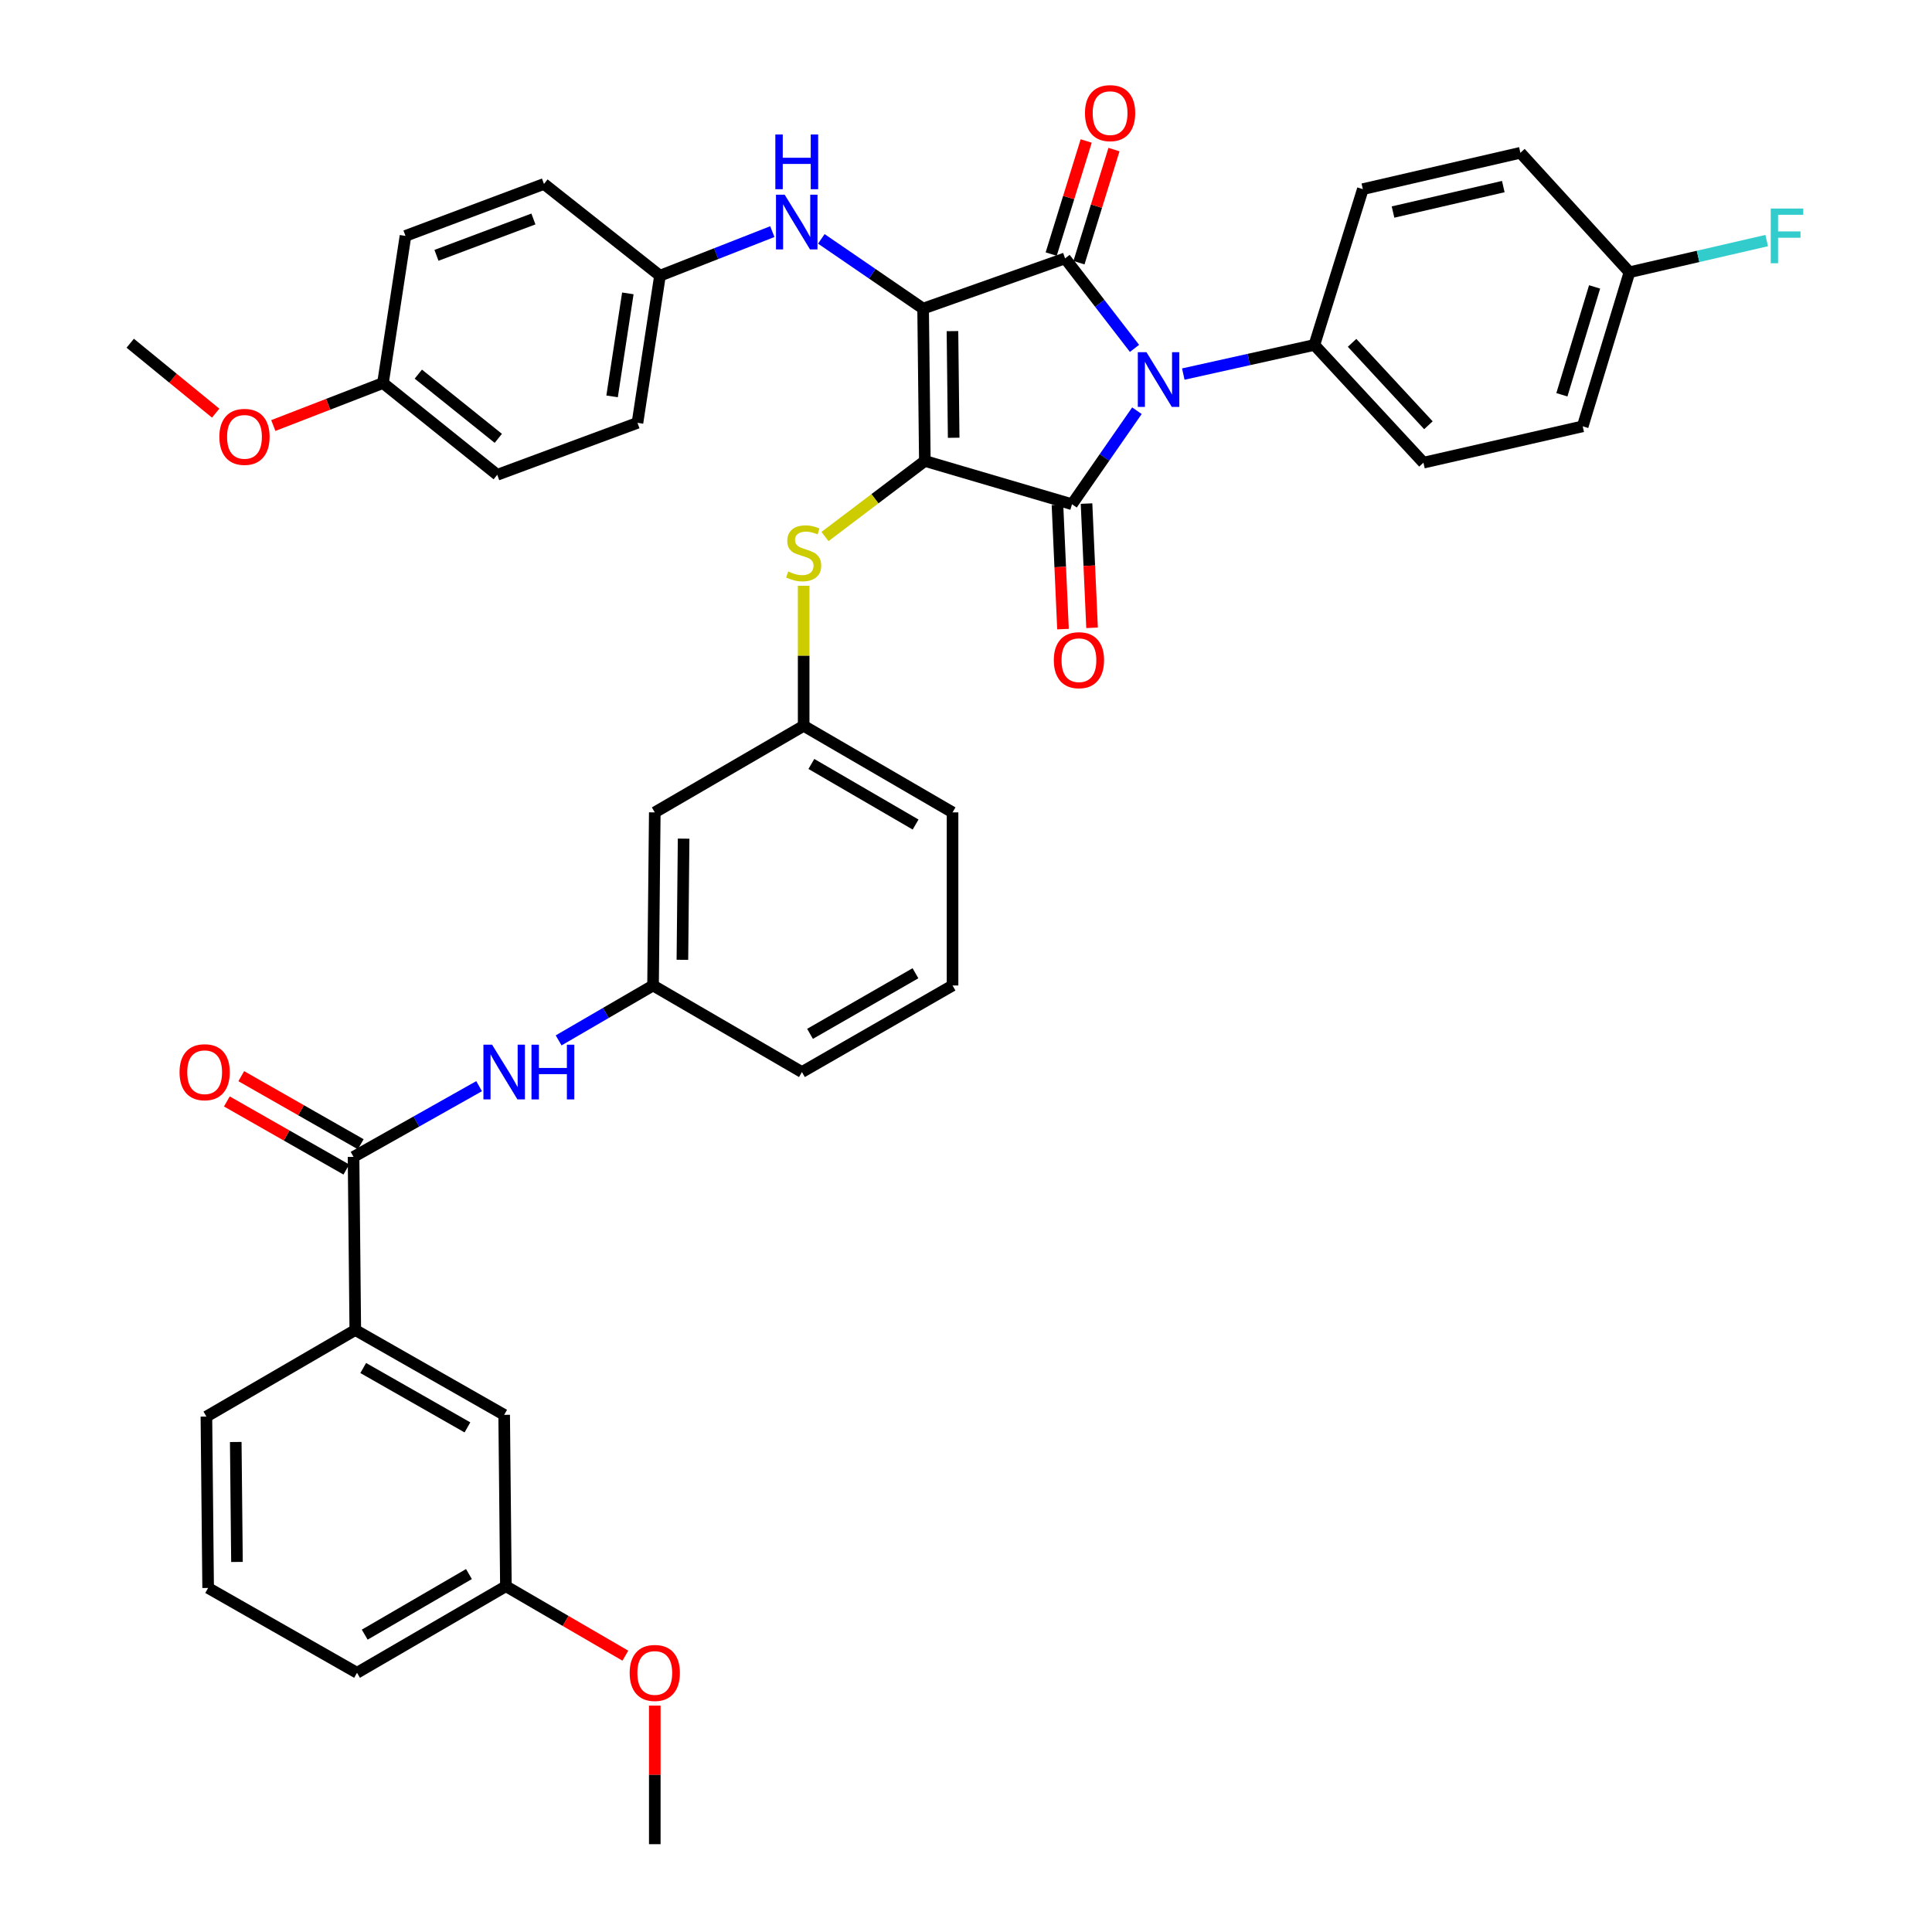 <?xml version='1.0' encoding='iso-8859-1'?>
<svg version='1.1' baseProfile='full'
              xmlns='http://www.w3.org/2000/svg'
                      xmlns:rdkit='http://www.rdkit.org/xml'
                      xmlns:xlink='http://www.w3.org/1999/xlink'
                  xml:space='preserve'
width='1000px' height='1000px' viewBox='0 0 1000 1000'>
<!-- END OF HEADER -->
<rect style='opacity:1.0;fill:#FFFFFF;stroke:none' width='1000' height='1000' x='0' y='0'> </rect>
<path class='bond-0' d='M 289.145,538.504 L 313.582,524.296' style='fill:none;fill-rule:evenodd;stroke:#0000FF;stroke-width:6px;stroke-linecap:butt;stroke-linejoin:miter;stroke-opacity:1' />
<path class='bond-0' d='M 313.582,524.296 L 338.019,510.088' style='fill:none;fill-rule:evenodd;stroke:#000000;stroke-width:6px;stroke-linecap:butt;stroke-linejoin:miter;stroke-opacity:1' />
<path class='bond-1' d='M 247.981,562.201 L 215.487,580.502' style='fill:none;fill-rule:evenodd;stroke:#0000FF;stroke-width:6px;stroke-linecap:butt;stroke-linejoin:miter;stroke-opacity:1' />
<path class='bond-1' d='M 215.487,580.502 L 182.993,598.802' style='fill:none;fill-rule:evenodd;stroke:#000000;stroke-width:6px;stroke-linecap:butt;stroke-linejoin:miter;stroke-opacity:1' />
<path class='bond-2' d='M 478.698,238.584 L 477.803,159.732' style='fill:none;fill-rule:evenodd;stroke:#000000;stroke-width:6px;stroke-linecap:butt;stroke-linejoin:miter;stroke-opacity:1' />
<path class='bond-2' d='M 493.621,226.585 L 492.994,171.389' style='fill:none;fill-rule:evenodd;stroke:#000000;stroke-width:6px;stroke-linecap:butt;stroke-linejoin:miter;stroke-opacity:1' />
<path class='bond-3' d='M 478.698,238.584 L 554.865,260.986' style='fill:none;fill-rule:evenodd;stroke:#000000;stroke-width:6px;stroke-linecap:butt;stroke-linejoin:miter;stroke-opacity:1' />
<path class='bond-4' d='M 478.698,238.584 L 452.86,258.147' style='fill:none;fill-rule:evenodd;stroke:#000000;stroke-width:6px;stroke-linecap:butt;stroke-linejoin:miter;stroke-opacity:1' />
<path class='bond-4' d='M 452.86,258.147 L 427.022,277.71' style='fill:none;fill-rule:evenodd;stroke:#CCCC00;stroke-width:6px;stroke-linecap:butt;stroke-linejoin:miter;stroke-opacity:1' />
<path class='bond-5' d='M 477.803,159.732 L 551.284,133.741' style='fill:none;fill-rule:evenodd;stroke:#000000;stroke-width:6px;stroke-linecap:butt;stroke-linejoin:miter;stroke-opacity:1' />
<path class='bond-6' d='M 477.803,159.732 L 451.46,141.687' style='fill:none;fill-rule:evenodd;stroke:#000000;stroke-width:6px;stroke-linecap:butt;stroke-linejoin:miter;stroke-opacity:1' />
<path class='bond-6' d='M 451.46,141.687 L 425.117,123.642' style='fill:none;fill-rule:evenodd;stroke:#0000FF;stroke-width:6px;stroke-linecap:butt;stroke-linejoin:miter;stroke-opacity:1' />
<path class='bond-7' d='M 551.284,133.741 L 569.251,157.033' style='fill:none;fill-rule:evenodd;stroke:#000000;stroke-width:6px;stroke-linecap:butt;stroke-linejoin:miter;stroke-opacity:1' />
<path class='bond-7' d='M 569.251,157.033 L 587.218,180.324' style='fill:none;fill-rule:evenodd;stroke:#0000FF;stroke-width:6px;stroke-linecap:butt;stroke-linejoin:miter;stroke-opacity:1' />
<path class='bond-8' d='M 558.476,135.967 L 567.536,106.697' style='fill:none;fill-rule:evenodd;stroke:#000000;stroke-width:6px;stroke-linecap:butt;stroke-linejoin:miter;stroke-opacity:1' />
<path class='bond-8' d='M 567.536,106.697 L 576.596,77.426' style='fill:none;fill-rule:evenodd;stroke:#FF0000;stroke-width:6px;stroke-linecap:butt;stroke-linejoin:miter;stroke-opacity:1' />
<path class='bond-8' d='M 544.092,131.515 L 553.152,102.244' style='fill:none;fill-rule:evenodd;stroke:#000000;stroke-width:6px;stroke-linecap:butt;stroke-linejoin:miter;stroke-opacity:1' />
<path class='bond-8' d='M 553.152,102.244 L 562.211,72.974' style='fill:none;fill-rule:evenodd;stroke:#FF0000;stroke-width:6px;stroke-linecap:butt;stroke-linejoin:miter;stroke-opacity:1' />
<path class='bond-9' d='M 612.475,193.619 L 646.397,186.082' style='fill:none;fill-rule:evenodd;stroke:#0000FF;stroke-width:6px;stroke-linecap:butt;stroke-linejoin:miter;stroke-opacity:1' />
<path class='bond-9' d='M 646.397,186.082 L 680.319,178.546' style='fill:none;fill-rule:evenodd;stroke:#000000;stroke-width:6px;stroke-linecap:butt;stroke-linejoin:miter;stroke-opacity:1' />
<path class='bond-10' d='M 588.473,212.588 L 571.669,236.787' style='fill:none;fill-rule:evenodd;stroke:#0000FF;stroke-width:6px;stroke-linecap:butt;stroke-linejoin:miter;stroke-opacity:1' />
<path class='bond-10' d='M 571.669,236.787 L 554.865,260.986' style='fill:none;fill-rule:evenodd;stroke:#000000;stroke-width:6px;stroke-linecap:butt;stroke-linejoin:miter;stroke-opacity:1' />
<path class='bond-11' d='M 547.343,261.321 L 548.774,293.472' style='fill:none;fill-rule:evenodd;stroke:#000000;stroke-width:6px;stroke-linecap:butt;stroke-linejoin:miter;stroke-opacity:1' />
<path class='bond-11' d='M 548.774,293.472 L 550.205,325.624' style='fill:none;fill-rule:evenodd;stroke:#FF0000;stroke-width:6px;stroke-linecap:butt;stroke-linejoin:miter;stroke-opacity:1' />
<path class='bond-11' d='M 562.386,260.651 L 563.817,292.803' style='fill:none;fill-rule:evenodd;stroke:#000000;stroke-width:6px;stroke-linecap:butt;stroke-linejoin:miter;stroke-opacity:1' />
<path class='bond-11' d='M 563.817,292.803 L 565.247,324.955' style='fill:none;fill-rule:evenodd;stroke:#FF0000;stroke-width:6px;stroke-linecap:butt;stroke-linejoin:miter;stroke-opacity:1' />
<path class='bond-12' d='M 399.754,119.887 L 370.676,131.294' style='fill:none;fill-rule:evenodd;stroke:#0000FF;stroke-width:6px;stroke-linecap:butt;stroke-linejoin:miter;stroke-opacity:1' />
<path class='bond-12' d='M 370.676,131.294 L 341.599,142.7' style='fill:none;fill-rule:evenodd;stroke:#000000;stroke-width:6px;stroke-linecap:butt;stroke-linejoin:miter;stroke-opacity:1' />
<path class='bond-13' d='M 415.975,303.194 L 415.975,339.438' style='fill:none;fill-rule:evenodd;stroke:#CCCC00;stroke-width:6px;stroke-linecap:butt;stroke-linejoin:miter;stroke-opacity:1' />
<path class='bond-13' d='M 415.975,339.438 L 415.975,375.683' style='fill:none;fill-rule:evenodd;stroke:#000000;stroke-width:6px;stroke-linecap:butt;stroke-linejoin:miter;stroke-opacity:1' />
<path class='bond-14' d='M 493.037,420.487 L 415.975,375.683' style='fill:none;fill-rule:evenodd;stroke:#000000;stroke-width:6px;stroke-linecap:butt;stroke-linejoin:miter;stroke-opacity:1' />
<path class='bond-14' d='M 473.909,426.784 L 419.966,395.421' style='fill:none;fill-rule:evenodd;stroke:#000000;stroke-width:6px;stroke-linecap:butt;stroke-linejoin:miter;stroke-opacity:1' />
<path class='bond-15' d='M 493.037,420.487 L 493.037,510.088' style='fill:none;fill-rule:evenodd;stroke:#000000;stroke-width:6px;stroke-linecap:butt;stroke-linejoin:miter;stroke-opacity:1' />
<path class='bond-16' d='M 338.019,510.088 L 415.08,554.893' style='fill:none;fill-rule:evenodd;stroke:#000000;stroke-width:6px;stroke-linecap:butt;stroke-linejoin:miter;stroke-opacity:1' />
<path class='bond-17' d='M 338.019,510.088 L 338.914,420.487' style='fill:none;fill-rule:evenodd;stroke:#000000;stroke-width:6px;stroke-linecap:butt;stroke-linejoin:miter;stroke-opacity:1' />
<path class='bond-17' d='M 353.21,496.798 L 353.837,434.078' style='fill:none;fill-rule:evenodd;stroke:#000000;stroke-width:6px;stroke-linecap:butt;stroke-linejoin:miter;stroke-opacity:1' />
<path class='bond-18' d='M 415.975,375.683 L 338.914,420.487' style='fill:none;fill-rule:evenodd;stroke:#000000;stroke-width:6px;stroke-linecap:butt;stroke-linejoin:miter;stroke-opacity:1' />
<path class='bond-19' d='M 341.599,142.7 L 281.561,95.21' style='fill:none;fill-rule:evenodd;stroke:#000000;stroke-width:6px;stroke-linecap:butt;stroke-linejoin:miter;stroke-opacity:1' />
<path class='bond-20' d='M 341.599,142.7 L 329.955,218.867' style='fill:none;fill-rule:evenodd;stroke:#000000;stroke-width:6px;stroke-linecap:butt;stroke-linejoin:miter;stroke-opacity:1' />
<path class='bond-20' d='M 324.968,151.85 L 316.817,205.166' style='fill:none;fill-rule:evenodd;stroke:#000000;stroke-width:6px;stroke-linecap:butt;stroke-linejoin:miter;stroke-opacity:1' />
<path class='bond-21' d='M 198.226,198.263 L 257.369,245.753' style='fill:none;fill-rule:evenodd;stroke:#000000;stroke-width:6px;stroke-linecap:butt;stroke-linejoin:miter;stroke-opacity:1' />
<path class='bond-21' d='M 216.525,193.645 L 257.925,226.888' style='fill:none;fill-rule:evenodd;stroke:#000000;stroke-width:6px;stroke-linecap:butt;stroke-linejoin:miter;stroke-opacity:1' />
<path class='bond-22' d='M 198.226,198.263 L 169.846,209.259' style='fill:none;fill-rule:evenodd;stroke:#000000;stroke-width:6px;stroke-linecap:butt;stroke-linejoin:miter;stroke-opacity:1' />
<path class='bond-22' d='M 169.846,209.259 L 141.466,220.254' style='fill:none;fill-rule:evenodd;stroke:#FF0000;stroke-width:6px;stroke-linecap:butt;stroke-linejoin:miter;stroke-opacity:1' />
<path class='bond-23' d='M 198.226,198.263 L 209.879,122.097' style='fill:none;fill-rule:evenodd;stroke:#000000;stroke-width:6px;stroke-linecap:butt;stroke-linejoin:miter;stroke-opacity:1' />
<path class='bond-24' d='M 281.561,95.21 L 209.879,122.097' style='fill:none;fill-rule:evenodd;stroke:#000000;stroke-width:6px;stroke-linecap:butt;stroke-linejoin:miter;stroke-opacity:1' />
<path class='bond-24' d='M 276.097,113.342 L 225.919,132.162' style='fill:none;fill-rule:evenodd;stroke:#000000;stroke-width:6px;stroke-linecap:butt;stroke-linejoin:miter;stroke-opacity:1' />
<path class='bond-25' d='M 680.319,178.546 L 705.407,97.904' style='fill:none;fill-rule:evenodd;stroke:#000000;stroke-width:6px;stroke-linecap:butt;stroke-linejoin:miter;stroke-opacity:1' />
<path class='bond-26' d='M 680.319,178.546 L 736.768,239.479' style='fill:none;fill-rule:evenodd;stroke:#000000;stroke-width:6px;stroke-linecap:butt;stroke-linejoin:miter;stroke-opacity:1' />
<path class='bond-26' d='M 699.832,177.453 L 739.347,220.106' style='fill:none;fill-rule:evenodd;stroke:#000000;stroke-width:6px;stroke-linecap:butt;stroke-linejoin:miter;stroke-opacity:1' />
<path class='bond-27' d='M 843.401,140.91 L 819.208,220.665' style='fill:none;fill-rule:evenodd;stroke:#000000;stroke-width:6px;stroke-linecap:butt;stroke-linejoin:miter;stroke-opacity:1' />
<path class='bond-27' d='M 825.363,148.503 L 808.428,204.331' style='fill:none;fill-rule:evenodd;stroke:#000000;stroke-width:6px;stroke-linecap:butt;stroke-linejoin:miter;stroke-opacity:1' />
<path class='bond-28' d='M 843.401,140.91 L 878.917,132.716' style='fill:none;fill-rule:evenodd;stroke:#000000;stroke-width:6px;stroke-linecap:butt;stroke-linejoin:miter;stroke-opacity:1' />
<path class='bond-28' d='M 878.917,132.716 L 914.434,124.522' style='fill:none;fill-rule:evenodd;stroke:#33CCCC;stroke-width:6px;stroke-linecap:butt;stroke-linejoin:miter;stroke-opacity:1' />
<path class='bond-29' d='M 843.401,140.91 L 786.952,79.082' style='fill:none;fill-rule:evenodd;stroke:#000000;stroke-width:6px;stroke-linecap:butt;stroke-linejoin:miter;stroke-opacity:1' />
<path class='bond-30' d='M 705.407,97.904 L 786.952,79.082' style='fill:none;fill-rule:evenodd;stroke:#000000;stroke-width:6px;stroke-linecap:butt;stroke-linejoin:miter;stroke-opacity:1' />
<path class='bond-30' d='M 721.025,109.753 L 778.106,96.577' style='fill:none;fill-rule:evenodd;stroke:#000000;stroke-width:6px;stroke-linecap:butt;stroke-linejoin:miter;stroke-opacity:1' />
<path class='bond-31' d='M 736.768,239.479 L 819.208,220.665' style='fill:none;fill-rule:evenodd;stroke:#000000;stroke-width:6px;stroke-linecap:butt;stroke-linejoin:miter;stroke-opacity:1' />
<path class='bond-32' d='M 329.955,218.867 L 257.369,245.753' style='fill:none;fill-rule:evenodd;stroke:#000000;stroke-width:6px;stroke-linecap:butt;stroke-linejoin:miter;stroke-opacity:1' />
<path class='bond-33' d='M 111.634,213.837 L 89.517,195.744' style='fill:none;fill-rule:evenodd;stroke:#FF0000;stroke-width:6px;stroke-linecap:butt;stroke-linejoin:miter;stroke-opacity:1' />
<path class='bond-33' d='M 89.517,195.744 L 67.401,177.651' style='fill:none;fill-rule:evenodd;stroke:#000000;stroke-width:6px;stroke-linecap:butt;stroke-linejoin:miter;stroke-opacity:1' />
<path class='bond-34' d='M 493.037,510.088 L 415.08,554.893' style='fill:none;fill-rule:evenodd;stroke:#000000;stroke-width:6px;stroke-linecap:butt;stroke-linejoin:miter;stroke-opacity:1' />
<path class='bond-34' d='M 473.84,503.754 L 419.27,535.117' style='fill:none;fill-rule:evenodd;stroke:#000000;stroke-width:6px;stroke-linecap:butt;stroke-linejoin:miter;stroke-opacity:1' />
<path class='bond-35' d='M 182.993,598.802 L 183.896,688.411' style='fill:none;fill-rule:evenodd;stroke:#000000;stroke-width:6px;stroke-linecap:butt;stroke-linejoin:miter;stroke-opacity:1' />
<path class='bond-36' d='M 186.72,592.261 L 155.798,574.642' style='fill:none;fill-rule:evenodd;stroke:#000000;stroke-width:6px;stroke-linecap:butt;stroke-linejoin:miter;stroke-opacity:1' />
<path class='bond-36' d='M 155.798,574.642 L 124.876,557.022' style='fill:none;fill-rule:evenodd;stroke:#FF0000;stroke-width:6px;stroke-linecap:butt;stroke-linejoin:miter;stroke-opacity:1' />
<path class='bond-36' d='M 179.266,605.344 L 148.344,587.724' style='fill:none;fill-rule:evenodd;stroke:#000000;stroke-width:6px;stroke-linecap:butt;stroke-linejoin:miter;stroke-opacity:1' />
<path class='bond-36' d='M 148.344,587.724 L 117.422,570.105' style='fill:none;fill-rule:evenodd;stroke:#FF0000;stroke-width:6px;stroke-linecap:butt;stroke-linejoin:miter;stroke-opacity:1' />
<path class='bond-37' d='M 183.896,688.411 L 260.958,732.321' style='fill:none;fill-rule:evenodd;stroke:#000000;stroke-width:6px;stroke-linecap:butt;stroke-linejoin:miter;stroke-opacity:1' />
<path class='bond-37' d='M 188.001,708.081 L 241.944,738.817' style='fill:none;fill-rule:evenodd;stroke:#000000;stroke-width:6px;stroke-linecap:butt;stroke-linejoin:miter;stroke-opacity:1' />
<path class='bond-38' d='M 183.896,688.411 L 106.835,733.216' style='fill:none;fill-rule:evenodd;stroke:#000000;stroke-width:6px;stroke-linecap:butt;stroke-linejoin:miter;stroke-opacity:1' />
<path class='bond-39' d='M 260.958,732.321 L 261.853,821.027' style='fill:none;fill-rule:evenodd;stroke:#000000;stroke-width:6px;stroke-linecap:butt;stroke-linejoin:miter;stroke-opacity:1' />
<path class='bond-40' d='M 261.853,821.027 L 292.769,839.002' style='fill:none;fill-rule:evenodd;stroke:#000000;stroke-width:6px;stroke-linecap:butt;stroke-linejoin:miter;stroke-opacity:1' />
<path class='bond-40' d='M 292.769,839.002 L 323.686,856.977' style='fill:none;fill-rule:evenodd;stroke:#FF0000;stroke-width:6px;stroke-linecap:butt;stroke-linejoin:miter;stroke-opacity:1' />
<path class='bond-41' d='M 261.853,821.027 L 184.792,865.831' style='fill:none;fill-rule:evenodd;stroke:#000000;stroke-width:6px;stroke-linecap:butt;stroke-linejoin:miter;stroke-opacity:1' />
<path class='bond-41' d='M 242.725,814.73 L 188.782,846.093' style='fill:none;fill-rule:evenodd;stroke:#000000;stroke-width:6px;stroke-linecap:butt;stroke-linejoin:miter;stroke-opacity:1' />
<path class='bond-42' d='M 338.914,882.809 L 338.914,918.677' style='fill:none;fill-rule:evenodd;stroke:#FF0000;stroke-width:6px;stroke-linecap:butt;stroke-linejoin:miter;stroke-opacity:1' />
<path class='bond-42' d='M 338.914,918.677 L 338.914,954.545' style='fill:none;fill-rule:evenodd;stroke:#000000;stroke-width:6px;stroke-linecap:butt;stroke-linejoin:miter;stroke-opacity:1' />
<path class='bond-43' d='M 106.835,733.216 L 107.73,821.922' style='fill:none;fill-rule:evenodd;stroke:#000000;stroke-width:6px;stroke-linecap:butt;stroke-linejoin:miter;stroke-opacity:1' />
<path class='bond-43' d='M 122.026,746.37 L 122.653,808.464' style='fill:none;fill-rule:evenodd;stroke:#000000;stroke-width:6px;stroke-linecap:butt;stroke-linejoin:miter;stroke-opacity:1' />
<path class='bond-44' d='M 107.73,821.922 L 184.792,865.831' style='fill:none;fill-rule:evenodd;stroke:#000000;stroke-width:6px;stroke-linecap:butt;stroke-linejoin:miter;stroke-opacity:1' />
<path  class='atom-0' d='M 254.698 540.733
L 263.978 555.733
Q 264.898 557.213, 266.378 559.893
Q 267.858 562.573, 267.938 562.733
L 267.938 540.733
L 271.698 540.733
L 271.698 569.053
L 267.818 569.053
L 257.858 552.653
Q 256.698 550.733, 255.458 548.533
Q 254.258 546.333, 253.898 545.653
L 253.898 569.053
L 250.218 569.053
L 250.218 540.733
L 254.698 540.733
' fill='#0000FF'/>
<path  class='atom-0' d='M 275.098 540.733
L 278.938 540.733
L 278.938 552.773
L 293.418 552.773
L 293.418 540.733
L 297.258 540.733
L 297.258 569.053
L 293.418 569.053
L 293.418 555.973
L 278.938 555.973
L 278.938 569.053
L 275.098 569.053
L 275.098 540.733
' fill='#0000FF'/>
<path  class='atom-4' d='M 593.409 182.304
L 602.689 197.304
Q 603.609 198.784, 605.089 201.464
Q 606.569 204.144, 606.649 204.304
L 606.649 182.304
L 610.409 182.304
L 610.409 210.624
L 606.529 210.624
L 596.569 194.224
Q 595.409 192.304, 594.169 190.104
Q 592.969 187.904, 592.609 187.224
L 592.609 210.624
L 588.929 210.624
L 588.929 182.304
L 593.409 182.304
' fill='#0000FF'/>
<path  class='atom-6' d='M 406.135 100.768
L 415.415 115.768
Q 416.335 117.248, 417.815 119.928
Q 419.295 122.608, 419.375 122.768
L 419.375 100.768
L 423.135 100.768
L 423.135 129.088
L 419.255 129.088
L 409.295 112.688
Q 408.135 110.768, 406.895 108.568
Q 405.695 106.368, 405.335 105.688
L 405.335 129.088
L 401.655 129.088
L 401.655 100.768
L 406.135 100.768
' fill='#0000FF'/>
<path  class='atom-6' d='M 401.315 69.616
L 405.155 69.616
L 405.155 81.656
L 419.635 81.656
L 419.635 69.616
L 423.475 69.616
L 423.475 97.936
L 419.635 97.936
L 419.635 84.856
L 405.155 84.856
L 405.155 97.936
L 401.315 97.936
L 401.315 69.616
' fill='#0000FF'/>
<path  class='atom-7' d='M 407.975 295.793
Q 408.295 295.913, 409.615 296.473
Q 410.935 297.033, 412.375 297.393
Q 413.855 297.713, 415.295 297.713
Q 417.975 297.713, 419.535 296.433
Q 421.095 295.113, 421.095 292.833
Q 421.095 291.273, 420.295 290.313
Q 419.535 289.353, 418.335 288.833
Q 417.135 288.313, 415.135 287.713
Q 412.615 286.953, 411.095 286.233
Q 409.615 285.513, 408.535 283.993
Q 407.495 282.473, 407.495 279.913
Q 407.495 276.353, 409.895 274.153
Q 412.335 271.953, 417.135 271.953
Q 420.415 271.953, 424.135 273.513
L 423.215 276.593
Q 419.815 275.193, 417.255 275.193
Q 414.495 275.193, 412.975 276.353
Q 411.455 277.473, 411.495 279.433
Q 411.495 280.953, 412.255 281.873
Q 413.055 282.793, 414.175 283.313
Q 415.335 283.833, 417.255 284.433
Q 419.815 285.233, 421.335 286.033
Q 422.855 286.833, 423.935 288.473
Q 425.055 290.073, 425.055 292.833
Q 425.055 296.753, 422.415 298.873
Q 419.815 300.953, 415.455 300.953
Q 412.935 300.953, 411.015 300.393
Q 409.135 299.873, 406.895 298.953
L 407.975 295.793
' fill='#CCCC00'/>
<path  class='atom-8' d='M 545.453 341.708
Q 545.453 334.908, 548.813 331.108
Q 552.173 327.308, 558.453 327.308
Q 564.733 327.308, 568.093 331.108
Q 571.453 334.908, 571.453 341.708
Q 571.453 348.588, 568.053 352.508
Q 564.653 356.388, 558.453 356.388
Q 552.213 356.388, 548.813 352.508
Q 545.453 348.628, 545.453 341.708
M 558.453 353.188
Q 562.773 353.188, 565.093 350.308
Q 567.453 347.388, 567.453 341.708
Q 567.453 336.148, 565.093 333.348
Q 562.773 330.508, 558.453 330.508
Q 554.133 330.508, 551.773 333.308
Q 549.453 336.108, 549.453 341.708
Q 549.453 347.428, 551.773 350.308
Q 554.133 353.188, 558.453 353.188
' fill='#FF0000'/>
<path  class='atom-9' d='M 561.582 58.55
Q 561.582 51.75, 564.942 47.95
Q 568.302 44.15, 574.582 44.15
Q 580.862 44.15, 584.222 47.95
Q 587.582 51.75, 587.582 58.55
Q 587.582 65.43, 584.182 69.35
Q 580.782 73.23, 574.582 73.23
Q 568.342 73.23, 564.942 69.35
Q 561.582 65.47, 561.582 58.55
M 574.582 70.03
Q 578.902 70.03, 581.222 67.15
Q 583.582 64.23, 583.582 58.55
Q 583.582 52.99, 581.222 50.19
Q 578.902 47.35, 574.582 47.35
Q 570.262 47.35, 567.902 50.15
Q 565.582 52.95, 565.582 58.55
Q 565.582 64.27, 567.902 67.15
Q 570.262 70.03, 574.582 70.03
' fill='#FF0000'/>
<path  class='atom-18' d='M 916.526 107.937
L 933.366 107.937
L 933.366 111.177
L 920.326 111.177
L 920.326 119.777
L 931.926 119.777
L 931.926 123.057
L 920.326 123.057
L 920.326 136.257
L 916.526 136.257
L 916.526 107.937
' fill='#33CCCC'/>
<path  class='atom-26' d='M 113.544 226.116
Q 113.544 219.316, 116.904 215.516
Q 120.264 211.716, 126.544 211.716
Q 132.824 211.716, 136.184 215.516
Q 139.544 219.316, 139.544 226.116
Q 139.544 232.996, 136.144 236.916
Q 132.744 240.796, 126.544 240.796
Q 120.304 240.796, 116.904 236.916
Q 113.544 233.036, 113.544 226.116
M 126.544 237.596
Q 130.864 237.596, 133.184 234.716
Q 135.544 231.796, 135.544 226.116
Q 135.544 220.556, 133.184 217.756
Q 130.864 214.916, 126.544 214.916
Q 122.224 214.916, 119.864 217.716
Q 117.544 220.516, 117.544 226.116
Q 117.544 231.836, 119.864 234.716
Q 122.224 237.596, 126.544 237.596
' fill='#FF0000'/>
<path  class='atom-34' d='M 92.932 554.973
Q 92.932 548.173, 96.292 544.373
Q 99.652 540.573, 105.932 540.573
Q 112.212 540.573, 115.572 544.373
Q 118.932 548.173, 118.932 554.973
Q 118.932 561.853, 115.532 565.773
Q 112.132 569.653, 105.932 569.653
Q 99.692 569.653, 96.292 565.773
Q 92.932 561.893, 92.932 554.973
M 105.932 566.453
Q 110.252 566.453, 112.572 563.573
Q 114.932 560.653, 114.932 554.973
Q 114.932 549.413, 112.572 546.613
Q 110.252 543.773, 105.932 543.773
Q 101.612 543.773, 99.252 546.573
Q 96.932 549.373, 96.932 554.973
Q 96.932 560.693, 99.252 563.573
Q 101.612 566.453, 105.932 566.453
' fill='#FF0000'/>
<path  class='atom-36' d='M 325.914 865.911
Q 325.914 859.111, 329.274 855.311
Q 332.634 851.511, 338.914 851.511
Q 345.194 851.511, 348.554 855.311
Q 351.914 859.111, 351.914 865.911
Q 351.914 872.791, 348.514 876.711
Q 345.114 880.591, 338.914 880.591
Q 332.674 880.591, 329.274 876.711
Q 325.914 872.831, 325.914 865.911
M 338.914 877.391
Q 343.234 877.391, 345.554 874.511
Q 347.914 871.591, 347.914 865.911
Q 347.914 860.351, 345.554 857.551
Q 343.234 854.711, 338.914 854.711
Q 334.594 854.711, 332.234 857.511
Q 329.914 860.311, 329.914 865.911
Q 329.914 871.631, 332.234 874.511
Q 334.594 877.391, 338.914 877.391
' fill='#FF0000'/>
</svg>

